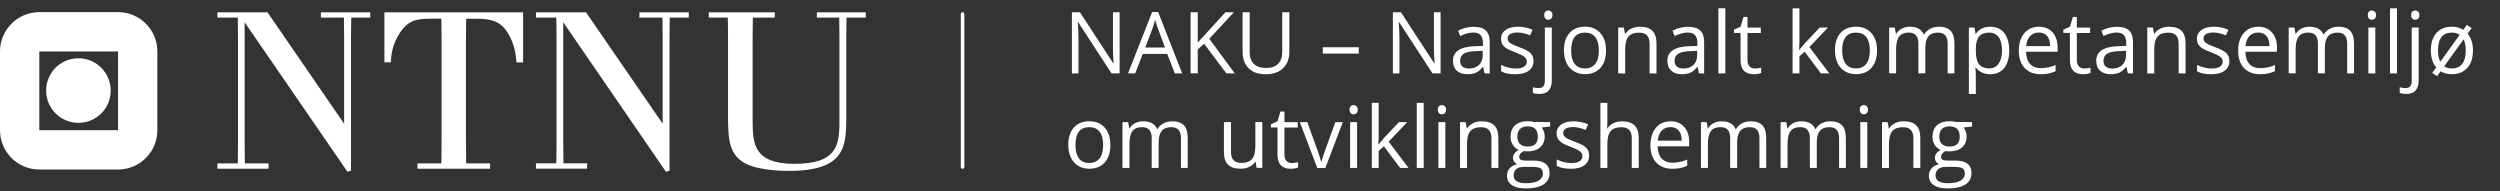<?xml version="1.0" encoding="utf-8"?>
<!-- Generator: Adobe Illustrator 26.0.1, SVG Export Plug-In . SVG Version: 6.00 Build 0)  -->
<svg version="1.1" id="Layer_1" xmlns="http://www.w3.org/2000/svg" xmlns:xlink="http://www.w3.org/1999/xlink" x="0px" y="0px"
	 viewBox="0 0 700.62 53.57" style="enable-background:new 0 0 700.62 53.57;" xml:space="preserve">
<rect x="0" y="0" width="700.62" height="53.57" fill="#333333" stroke="none"/>
<style type="text/css">
	.st0{fill:#FFFFFF;}
</style>
<g>
	<g>
		<path class="st0" d="M313.77,20.57h-2.27l-9.36-14.38h-0.09c0.12,1.69,0.19,3.23,0.19,4.64v9.74h-1.84V3.43h2.25l9.34,14.32h0.09
			c-0.02-0.21-0.05-0.89-0.11-2.03s-0.07-1.96-0.06-2.46V3.43h1.86V20.57z"/>
		<path class="st0" d="M329.25,20.57l-2.13-5.45h-6.87l-2.11,5.45h-2.02l6.77-17.2h1.68l6.74,17.2H329.25z M326.5,13.32l-1.99-5.31
			c-0.26-0.67-0.52-1.5-0.8-2.47c-0.17,0.75-0.42,1.57-0.74,2.47l-2.02,5.31H326.5z"/>
		<path class="st0" d="M346.04,20.57h-2.34l-6.25-8.31l-1.79,1.59v6.71h-1.99V3.43h1.99v8.5l7.77-8.5h2.36l-6.89,7.44L346.04,20.57z
			"/>
		<path class="st0" d="M361.34,3.43v11.09c0,1.95-0.59,3.49-1.77,4.61s-2.8,1.68-4.86,1.68s-3.66-0.56-4.79-1.69
			s-1.69-2.67-1.69-4.64V3.43h1.99v11.18c0,1.43,0.39,2.53,1.17,3.29s1.93,1.15,3.45,1.15c1.45,0,2.56-0.38,3.34-1.15
			s1.17-1.87,1.17-3.31V3.43H361.34z"/>
		<path class="st0" d="M370.71,15.02v-1.78h10.08v1.78H370.71z"/>
		<path class="st0" d="M403.72,20.57h-2.27l-9.36-14.38h-0.09c0.12,1.69,0.19,3.23,0.19,4.64v9.74h-1.84V3.43h2.25l9.34,14.32h0.09
			c-0.02-0.21-0.05-0.89-0.11-2.03s-0.07-1.96-0.06-2.46V3.43h1.86V20.57z"/>
		<path class="st0" d="M416.04,20.57l-0.39-1.83h-0.09c-0.64,0.8-1.28,1.35-1.92,1.63s-1.43,0.43-2.38,0.43
			c-1.27,0-2.27-0.33-2.99-0.98s-1.08-1.59-1.08-2.8c0-2.59,2.07-3.95,6.22-4.08l2.18-0.07v-0.8c0-1.01-0.22-1.75-0.65-2.23
			s-1.13-0.72-2.08-0.72c-1.07,0-2.28,0.33-3.63,0.98l-0.6-1.49c0.63-0.34,1.33-0.61,2.08-0.81s1.51-0.29,2.27-0.29
			c1.53,0,2.67,0.34,3.4,1.02s1.11,1.77,1.11,3.27v8.77H416.04z M411.64,19.2c1.21,0,2.16-0.33,2.85-1s1.04-1.59,1.04-2.79v-1.16
			l-1.95,0.08c-1.55,0.05-2.66,0.29-3.35,0.72s-1.03,1.09-1.03,1.99c0,0.7,0.21,1.24,0.64,1.61S410.88,19.2,411.64,19.2z"/>
		<path class="st0" d="M429.77,17.06c0,1.2-0.45,2.12-1.34,2.77s-2.14,0.97-3.75,0.97c-1.7,0-3.03-0.27-3.98-0.81v-1.8
			c0.62,0.31,1.28,0.56,1.99,0.74s1.39,0.27,2.04,0.27c1.02,0,1.8-0.16,2.34-0.49s0.82-0.82,0.82-1.48c0-0.5-0.22-0.93-0.65-1.28
			s-1.28-0.78-2.54-1.26c-1.2-0.45-2.04-0.83-2.55-1.17s-0.88-0.71-1.12-1.13s-0.37-0.93-0.37-1.51c0-1.05,0.43-1.87,1.28-2.48
			s2.02-0.91,3.5-0.91c1.38,0,2.73,0.28,4.05,0.84l-0.69,1.58c-1.29-0.53-2.46-0.8-3.5-0.8c-0.92,0-1.62,0.14-2.09,0.43
			s-0.7,0.69-0.7,1.2c0,0.34,0.09,0.64,0.26,0.88s0.46,0.47,0.85,0.69s1.14,0.54,2.25,0.95c1.52,0.55,2.55,1.11,3.09,1.68
			S429.77,16.21,429.77,17.06z"/>
		<path class="st0" d="M431.38,26.33c-0.74,0-1.34-0.1-1.8-0.29v-1.58c0.54,0.16,1.07,0.23,1.59,0.23c0.61,0,1.06-0.17,1.34-0.5
			s0.43-0.84,0.43-1.52V7.72h1.95v14.81C434.88,25.07,433.71,26.33,431.38,26.33z M432.77,4.24c0-0.45,0.11-0.77,0.33-0.98
			s0.49-0.31,0.82-0.31c0.31,0,0.58,0.11,0.81,0.32s0.34,0.54,0.34,0.97s-0.11,0.76-0.34,0.98s-0.5,0.32-0.81,0.32
			c-0.33,0-0.6-0.11-0.82-0.32S432.77,4.68,432.77,4.24z"/>
		<path class="st0" d="M450.09,14.13c0,2.09-0.53,3.73-1.58,4.9s-2.51,1.76-4.37,1.76c-1.15,0-2.17-0.27-3.06-0.81
			s-1.58-1.31-2.06-2.32s-0.73-2.19-0.73-3.54c0-2.09,0.52-3.72,1.57-4.89s2.5-1.75,4.36-1.75c1.8,0,3.22,0.6,4.28,1.79
			S450.09,12.09,450.09,14.13z M440.31,14.13c0,1.64,0.33,2.89,0.98,3.75s1.62,1.29,2.89,1.29s2.24-0.43,2.9-1.28
			s0.99-2.11,0.99-3.76c0-1.63-0.33-2.87-0.99-3.72s-1.63-1.27-2.92-1.27c-1.27,0-2.23,0.42-2.88,1.25S440.31,12.48,440.31,14.13z"
			/>
		<path class="st0" d="M462.29,20.57v-8.31c0-1.05-0.24-1.83-0.71-2.34s-1.22-0.77-2.24-0.77c-1.34,0-2.33,0.36-2.95,1.09
			s-0.94,1.93-0.94,3.6v6.74h-1.95V7.72h1.58l0.32,1.76h0.09c0.4-0.63,0.96-1.12,1.68-1.47s1.52-0.52,2.4-0.52
			c1.55,0,2.71,0.37,3.49,1.12s1.17,1.94,1.17,3.58v8.38H462.29z"/>
		<path class="st0" d="M476.13,20.57l-0.39-1.83h-0.09c-0.64,0.8-1.28,1.35-1.92,1.63s-1.43,0.43-2.38,0.43
			c-1.27,0-2.27-0.33-2.99-0.98s-1.08-1.59-1.08-2.8c0-2.59,2.07-3.95,6.22-4.08l2.18-0.07v-0.8c0-1.01-0.22-1.75-0.65-2.23
			s-1.13-0.72-2.08-0.72c-1.07,0-2.28,0.33-3.63,0.98l-0.6-1.49c0.63-0.34,1.33-0.61,2.08-0.81s1.51-0.29,2.27-0.29
			c1.53,0,2.67,0.34,3.4,1.02s1.11,1.77,1.11,3.27v8.77H476.13z M471.74,19.2c1.21,0,2.16-0.33,2.85-1s1.04-1.59,1.04-2.79v-1.16
			l-1.95,0.08c-1.55,0.05-2.66,0.29-3.35,0.72s-1.03,1.09-1.03,1.99c0,0.7,0.21,1.24,0.64,1.61S470.97,19.2,471.74,19.2z"/>
		<path class="st0" d="M483.53,20.57h-1.95V2.33h1.95V20.57z"/>
		<path class="st0" d="M491.8,19.2c0.34,0,0.68-0.03,1-0.08s0.57-0.1,0.76-0.16v1.49c-0.21,0.1-0.52,0.19-0.93,0.25
			s-0.78,0.1-1.11,0.1c-2.48,0-3.73-1.31-3.73-3.93V9.23h-1.84V8.3l1.84-0.81l0.82-2.74h1.12v2.98h3.73v1.51h-3.73v7.56
			c0,0.77,0.18,1.37,0.55,1.78S491.16,19.2,491.8,19.2z"/>
		<path class="st0" d="M504.28,13.99c0.34-0.48,0.85-1.1,1.54-1.88l4.15-4.39h2.31l-5.2,5.47l5.57,7.37h-2.36l-4.54-6.07l-1.46,1.27
			v4.8h-1.92V2.33h1.92V12c0,0.43-0.03,1.09-0.09,1.99H504.28z"/>
		<path class="st0" d="M526.04,14.13c0,2.09-0.53,3.73-1.58,4.9s-2.51,1.76-4.37,1.76c-1.15,0-2.17-0.27-3.06-0.81
			s-1.58-1.31-2.06-2.32s-0.73-2.19-0.73-3.54c0-2.09,0.52-3.72,1.57-4.89s2.5-1.75,4.36-1.75c1.8,0,3.22,0.6,4.28,1.79
			S526.04,12.09,526.04,14.13z M516.26,14.13c0,1.64,0.33,2.89,0.98,3.75s1.62,1.29,2.89,1.29s2.24-0.43,2.9-1.28
			s0.99-2.11,0.99-3.76c0-1.63-0.33-2.87-0.99-3.72s-1.63-1.27-2.92-1.27c-1.27,0-2.23,0.42-2.88,1.25S516.26,12.48,516.26,14.13z"
			/>
		<path class="st0" d="M545.82,20.57v-8.36c0-1.02-0.22-1.79-0.66-2.3s-1.12-0.77-2.04-0.77c-1.21,0-2.11,0.35-2.68,1.04
			s-0.87,1.77-0.87,3.21v7.17h-1.95v-8.36c0-1.02-0.22-1.79-0.66-2.3s-1.12-0.77-2.05-0.77c-1.22,0-2.11,0.37-2.68,1.1
			s-0.85,1.93-0.85,3.59v6.74h-1.95V7.72h1.58l0.32,1.76h0.09c0.37-0.62,0.88-1.11,1.55-1.46s1.42-0.53,2.24-0.53
			c2.01,0,3.32,0.73,3.94,2.18h0.09c0.38-0.67,0.94-1.2,1.66-1.59s1.55-0.59,2.48-0.59c1.45,0,2.54,0.37,3.26,1.12
			s1.08,1.94,1.08,3.58v8.38H545.82z"/>
		<path class="st0" d="M557.75,20.8c-0.84,0-1.6-0.15-2.29-0.46s-1.27-0.78-1.74-1.42h-0.14c0.09,0.75,0.14,1.46,0.14,2.13v5.29
			h-1.95V7.72h1.58l0.27,1.76h0.09c0.5-0.7,1.08-1.21,1.75-1.52s1.43-0.47,2.29-0.47c1.7,0,3.02,0.58,3.94,1.75s1.39,2.8,1.39,4.9
			c0,2.11-0.47,3.75-1.41,4.92S559.43,20.8,557.75,20.8z M557.47,9.14c-1.31,0-2.26,0.36-2.85,1.09s-0.89,1.88-0.9,3.47v0.43
			c0,1.8,0.3,3.1,0.9,3.87s1.57,1.17,2.89,1.17c1.11,0,1.98-0.45,2.61-1.35s0.94-2.14,0.94-3.71c0-1.6-0.31-2.83-0.94-3.69
			S558.61,9.14,557.47,9.14z"/>
		<path class="st0" d="M571.91,20.8c-1.9,0-3.4-0.58-4.49-1.73s-1.65-2.76-1.65-4.82c0-2.07,0.51-3.71,1.53-4.93
			s2.39-1.83,4.11-1.83c1.61,0,2.88,0.53,3.82,1.59s1.41,2.46,1.41,4.19v1.23h-8.85c0.04,1.51,0.42,2.65,1.14,3.43
			s1.74,1.17,3.05,1.17c1.38,0,2.75-0.29,4.1-0.87v1.73c-0.69,0.3-1.34,0.51-1.95,0.64S572.78,20.8,571.91,20.8z M571.38,9.12
			c-1.03,0-1.85,0.34-2.47,1.01s-0.97,1.6-1.08,2.79h6.71c0-1.23-0.27-2.17-0.82-2.82S572.4,9.12,571.38,9.12z"/>
		<path class="st0" d="M584.1,19.2c0.34,0,0.68-0.03,1-0.08s0.57-0.1,0.76-0.16v1.49c-0.21,0.1-0.52,0.19-0.93,0.25
			s-0.78,0.1-1.11,0.1c-2.48,0-3.73-1.31-3.73-3.93V9.23h-1.84V8.3l1.84-0.81l0.82-2.74h1.12v2.98h3.73v1.51h-3.73v7.56
			c0,0.77,0.18,1.37,0.55,1.78S583.46,19.2,584.1,19.2z"/>
		<path class="st0" d="M596.32,20.57l-0.39-1.83h-0.09c-0.64,0.8-1.28,1.35-1.92,1.63s-1.43,0.43-2.38,0.43
			c-1.27,0-2.27-0.33-2.99-0.98s-1.08-1.59-1.08-2.8c0-2.59,2.07-3.95,6.22-4.08l2.18-0.07v-0.8c0-1.01-0.22-1.75-0.65-2.23
			s-1.13-0.72-2.08-0.72c-1.07,0-2.28,0.33-3.63,0.98l-0.6-1.49c0.63-0.34,1.33-0.61,2.08-0.81s1.51-0.29,2.27-0.29
			c1.53,0,2.67,0.34,3.4,1.02s1.11,1.77,1.11,3.27v8.77H596.32z M591.93,19.2c1.21,0,2.16-0.33,2.85-1s1.04-1.59,1.04-2.79v-1.16
			l-1.95,0.08c-1.55,0.05-2.66,0.29-3.35,0.72s-1.03,1.09-1.03,1.99c0,0.7,0.21,1.24,0.64,1.61S591.16,19.2,591.93,19.2z"/>
		<path class="st0" d="M610.56,20.57v-8.31c0-1.05-0.24-1.83-0.71-2.34s-1.22-0.77-2.24-0.77c-1.34,0-2.33,0.36-2.95,1.09
			s-0.94,1.93-0.94,3.6v6.74h-1.95V7.72h1.58l0.32,1.76h0.09c0.4-0.63,0.96-1.12,1.68-1.47s1.52-0.52,2.4-0.52
			c1.55,0,2.71,0.37,3.49,1.12s1.17,1.94,1.17,3.58v8.38H610.56z"/>
		<path class="st0" d="M624.79,17.06c0,1.2-0.45,2.12-1.34,2.77s-2.14,0.97-3.75,0.97c-1.7,0-3.03-0.27-3.98-0.81v-1.8
			c0.62,0.31,1.28,0.56,1.99,0.74s1.39,0.27,2.04,0.27c1.02,0,1.8-0.16,2.34-0.49s0.82-0.82,0.82-1.48c0-0.5-0.22-0.93-0.65-1.28
			s-1.28-0.78-2.54-1.26c-1.2-0.45-2.04-0.83-2.55-1.17s-0.88-0.71-1.12-1.13s-0.37-0.93-0.37-1.51c0-1.05,0.43-1.87,1.28-2.48
			s2.02-0.91,3.5-0.91c1.38,0,2.73,0.28,4.05,0.84l-0.69,1.58c-1.29-0.53-2.46-0.8-3.5-0.8c-0.92,0-1.62,0.14-2.09,0.43
			s-0.7,0.69-0.7,1.2c0,0.34,0.09,0.64,0.26,0.88s0.46,0.47,0.85,0.69s1.14,0.54,2.25,0.95c1.52,0.55,2.55,1.11,3.09,1.68
			S624.79,16.21,624.79,17.06z"/>
		<path class="st0" d="M633.38,20.8c-1.9,0-3.4-0.58-4.49-1.73s-1.65-2.76-1.65-4.82c0-2.07,0.51-3.71,1.53-4.93
			s2.39-1.83,4.11-1.83c1.61,0,2.88,0.53,3.82,1.59s1.41,2.46,1.41,4.19v1.23h-8.85c0.04,1.51,0.42,2.65,1.14,3.43
			s1.74,1.17,3.05,1.17c1.38,0,2.75-0.29,4.1-0.87v1.73c-0.69,0.3-1.34,0.51-1.95,0.64S634.24,20.8,633.38,20.8z M632.85,9.12
			c-1.03,0-1.85,0.34-2.47,1.01s-0.97,1.6-1.08,2.79h6.71c0-1.23-0.27-2.17-0.82-2.82S633.86,9.12,632.85,9.12z"/>
		<path class="st0" d="M657.79,20.57v-8.36c0-1.02-0.22-1.79-0.66-2.3s-1.12-0.77-2.04-0.77c-1.21,0-2.11,0.35-2.68,1.04
			s-0.87,1.77-0.87,3.21v7.17h-1.95v-8.36c0-1.02-0.22-1.79-0.66-2.3s-1.12-0.77-2.05-0.77c-1.22,0-2.11,0.37-2.68,1.1
			s-0.85,1.93-0.85,3.59v6.74h-1.95V7.72H643l0.32,1.76h0.09c0.37-0.62,0.88-1.11,1.55-1.46s1.42-0.53,2.24-0.53
			c2.01,0,3.32,0.73,3.94,2.18h0.09c0.38-0.67,0.94-1.2,1.66-1.59s1.55-0.59,2.48-0.59c1.45,0,2.54,0.37,3.26,1.12
			s1.08,1.94,1.08,3.58v8.38H657.79z"/>
		<path class="st0" d="M663.57,4.24c0-0.45,0.11-0.77,0.33-0.98s0.49-0.31,0.82-0.31c0.31,0,0.58,0.11,0.81,0.32
			s0.34,0.54,0.34,0.97s-0.11,0.76-0.34,0.98s-0.5,0.32-0.81,0.32c-0.33,0-0.6-0.11-0.82-0.32S663.57,4.68,663.57,4.24z
			 M665.68,20.57h-1.95V7.72h1.95V20.57z"/>
		<path class="st0" d="M671.75,20.57h-1.95V2.33h1.95V20.57z"/>
		<path class="st0" d="M674.32,26.33c-0.74,0-1.34-0.1-1.8-0.29v-1.58c0.54,0.16,1.07,0.23,1.59,0.23c0.61,0,1.06-0.17,1.34-0.5
			s0.43-0.84,0.43-1.52V7.72h1.95v14.81C677.82,25.07,676.66,26.33,674.32,26.33z M675.72,4.24c0-0.45,0.11-0.77,0.33-0.98
			s0.49-0.31,0.82-0.31c0.31,0,0.58,0.11,0.81,0.32s0.34,0.54,0.34,0.97s-0.11,0.76-0.34,0.98s-0.5,0.32-0.81,0.32
			c-0.33,0-0.6-0.11-0.82-0.32S675.72,4.68,675.72,4.24z"/>
		<path class="st0" d="M693.04,14.13c0,2.09-0.53,3.73-1.58,4.9s-2.51,1.76-4.37,1.76c-1.2,0-2.24-0.27-3.12-0.81l-0.98,1.37
			l-1.34-0.91l1.1-1.54c-1.01-1.19-1.51-2.78-1.51-4.78c0-2.09,0.52-3.72,1.57-4.89s2.5-1.75,4.36-1.75c1.2,0,2.26,0.3,3.16,0.89
			l0.98-1.39l1.37,0.89l-1.14,1.56C692.54,10.62,693.04,12.19,693.04,14.13z M683.25,14.13c0,1.34,0.21,2.4,0.62,3.2l5.45-7.57
			c-0.59-0.41-1.32-0.62-2.21-0.62c-1.27,0-2.23,0.42-2.88,1.25S683.25,12.48,683.25,14.13z M691.02,14.13c0-1.28-0.2-2.31-0.6-3.09
			l-5.45,7.54c0.55,0.4,1.27,0.6,2.16,0.6c1.27,0,2.24-0.43,2.9-1.28S691.02,15.78,691.02,14.13z"/>
		<path class="st0" d="M311.18,40.63c0,2.09-0.53,3.73-1.58,4.9s-2.51,1.76-4.37,1.76c-1.15,0-2.17-0.27-3.06-0.81
			s-1.58-1.31-2.06-2.32s-0.73-2.19-0.73-3.54c0-2.09,0.52-3.72,1.57-4.89s2.5-1.75,4.36-1.75c1.8,0,3.22,0.6,4.28,1.79
			S311.18,38.59,311.18,40.63z M301.39,40.63c0,1.64,0.33,2.89,0.98,3.75s1.62,1.29,2.89,1.29s2.24-0.43,2.9-1.28
			s0.99-2.11,0.99-3.76c0-1.63-0.33-2.87-0.99-3.72s-1.63-1.27-2.92-1.27c-1.27,0-2.23,0.42-2.88,1.25S301.39,38.98,301.39,40.63z"
			/>
		<path class="st0" d="M330.96,47.07v-8.36c0-1.02-0.22-1.79-0.66-2.3s-1.12-0.77-2.04-0.77c-1.21,0-2.11,0.35-2.68,1.04
			s-0.87,1.77-0.87,3.21v7.17h-1.95v-8.36c0-1.02-0.22-1.79-0.66-2.3s-1.12-0.77-2.05-0.77c-1.22,0-2.11,0.37-2.68,1.1
			s-0.85,1.93-0.85,3.59v6.74h-1.95V34.22h1.58l0.32,1.76h0.09c0.37-0.62,0.88-1.11,1.55-1.46s1.42-0.53,2.24-0.53
			c2.01,0,3.32,0.73,3.94,2.18h0.09c0.38-0.67,0.94-1.2,1.66-1.59s1.55-0.59,2.48-0.59c1.45,0,2.54,0.37,3.26,1.12
			s1.08,1.94,1.08,3.58v8.38H330.96z"/>
		<path class="st0" d="M344.98,34.22v8.33c0,1.05,0.24,1.83,0.71,2.34s1.22,0.77,2.24,0.77c1.34,0,2.33-0.37,2.95-1.1
			s0.93-1.93,0.93-3.6v-6.75h1.95v12.84h-1.61l-0.28-1.72h-0.11c-0.4,0.63-0.95,1.12-1.66,1.45s-1.51,0.5-2.42,0.5
			c-1.56,0-2.73-0.37-3.51-1.11s-1.17-1.93-1.17-3.56v-8.4H344.98z"/>
		<path class="st0" d="M362.03,45.7c0.34,0,0.68-0.03,1-0.08s0.57-0.1,0.76-0.16v1.49c-0.21,0.1-0.52,0.19-0.93,0.25
			s-0.78,0.1-1.11,0.1c-2.48,0-3.73-1.31-3.73-3.93v-7.64h-1.84V34.8l1.84-0.81l0.82-2.74h1.12v2.98h3.73v1.51h-3.73v7.56
			c0,0.77,0.18,1.37,0.55,1.78S361.39,45.7,362.03,45.7z"/>
		<path class="st0" d="M369.16,47.07l-4.88-12.84h2.09l2.77,7.62c0.62,1.78,0.99,2.94,1.1,3.47h0.09c0.09-0.41,0.36-1.27,0.81-2.57
			s1.48-4.14,3.08-8.51h2.09l-4.88,12.84H369.16z"/>
		<path class="st0" d="M378.21,30.74c0-0.45,0.11-0.77,0.33-0.98s0.49-0.31,0.82-0.31c0.31,0,0.58,0.11,0.81,0.32
			s0.34,0.54,0.34,0.97s-0.11,0.76-0.34,0.98s-0.5,0.32-0.81,0.32c-0.33,0-0.6-0.11-0.82-0.32S378.21,31.18,378.21,30.74z
			 M380.32,47.07h-1.95V34.22h1.95V47.07z"/>
		<path class="st0" d="M386.37,40.49c0.34-0.48,0.85-1.1,1.54-1.88l4.15-4.39h2.31l-5.2,5.47l5.57,7.37h-2.36L387.83,41l-1.46,1.27
			v4.8h-1.92V28.83h1.92v9.67c0,0.43-0.03,1.09-0.09,1.99H386.37z"/>
		<path class="st0" d="M398.99,47.07h-1.95V28.83h1.95V47.07z"/>
		<path class="st0" d="M402.95,30.74c0-0.45,0.11-0.77,0.33-0.98s0.49-0.31,0.82-0.31c0.31,0,0.58,0.11,0.81,0.32
			s0.34,0.54,0.34,0.97s-0.11,0.76-0.34,0.98s-0.5,0.32-0.81,0.32c-0.33,0-0.6-0.11-0.82-0.32S402.95,31.18,402.95,30.74z
			 M405.06,47.07h-1.95V34.22h1.95V47.07z"/>
		<path class="st0" d="M417.97,47.07v-8.31c0-1.05-0.24-1.83-0.71-2.34s-1.22-0.77-2.24-0.77c-1.34,0-2.33,0.36-2.95,1.09
			s-0.94,1.93-0.94,3.6v6.74h-1.95V34.22h1.58l0.32,1.76h0.09c0.4-0.63,0.96-1.12,1.68-1.47s1.52-0.52,2.4-0.52
			c1.55,0,2.71,0.37,3.49,1.12s1.17,1.94,1.17,3.58v8.38H417.97z"/>
		<path class="st0" d="M434.43,34.22v1.23l-2.38,0.28c0.22,0.27,0.41,0.63,0.59,1.07s0.26,0.94,0.26,1.49
			c0,1.26-0.43,2.26-1.29,3.01s-2.04,1.12-3.54,1.12c-0.38,0-0.74-0.03-1.08-0.09c-0.83,0.44-1.24,0.99-1.24,1.65
			c0,0.35,0.14,0.61,0.43,0.78s0.79,0.25,1.49,0.25h2.27c1.39,0,2.46,0.29,3.21,0.88s1.12,1.44,1.12,2.55
			c0,1.42-0.57,2.51-1.71,3.25s-2.8,1.12-4.99,1.12c-1.68,0-2.97-0.31-3.88-0.94s-1.37-1.51-1.37-2.65c0-0.78,0.25-1.46,0.75-2.03
			s1.2-0.96,2.11-1.16c-0.33-0.15-0.6-0.38-0.83-0.69s-0.33-0.68-0.33-1.09c0-0.47,0.12-0.88,0.38-1.23s0.64-0.69,1.18-1.02
			c-0.66-0.27-1.21-0.74-1.62-1.39s-0.63-1.41-0.63-2.25c0-1.41,0.42-2.49,1.27-3.25s2.04-1.14,3.59-1.14
			c0.67,0,1.28,0.08,1.82,0.23H434.43z M424.18,49.22c0,0.7,0.29,1.22,0.88,1.58s1.43,0.54,2.52,0.54c1.63,0,2.84-0.24,3.63-0.73
			s1.18-1.15,1.18-1.99c0-0.7-0.21-1.18-0.64-1.45s-1.24-0.4-2.43-0.4h-2.33c-0.88,0-1.57,0.21-2.06,0.63S424.18,48.43,424.18,49.22
			z M425.24,38.34c0,0.9,0.25,1.58,0.76,2.04s1.21,0.69,2.12,0.69c1.9,0,2.85-0.92,2.85-2.77c0-1.93-0.96-2.89-2.88-2.89
			c-0.91,0-1.62,0.25-2.11,0.74S425.24,37.37,425.24,38.34z"/>
		<path class="st0" d="M445.35,43.56c0,1.2-0.45,2.12-1.34,2.77s-2.14,0.97-3.75,0.97c-1.7,0-3.03-0.27-3.98-0.81v-1.8
			c0.62,0.31,1.28,0.56,1.99,0.74s1.39,0.27,2.04,0.27c1.02,0,1.8-0.16,2.34-0.49s0.82-0.82,0.82-1.48c0-0.5-0.22-0.93-0.65-1.28
			s-1.28-0.78-2.54-1.26c-1.2-0.45-2.04-0.83-2.55-1.17s-0.88-0.71-1.12-1.13s-0.37-0.93-0.37-1.51c0-1.05,0.43-1.87,1.28-2.48
			s2.02-0.91,3.5-0.91c1.38,0,2.73,0.28,4.05,0.84l-0.69,1.58c-1.29-0.53-2.46-0.8-3.5-0.8c-0.92,0-1.62,0.14-2.09,0.43
			s-0.7,0.69-0.7,1.2c0,0.34,0.09,0.64,0.26,0.88s0.46,0.47,0.85,0.69s1.14,0.54,2.25,0.95c1.52,0.55,2.55,1.11,3.09,1.68
			S445.35,42.71,445.35,43.56z"/>
		<path class="st0" d="M457.3,47.07v-8.31c0-1.05-0.24-1.83-0.71-2.34s-1.22-0.77-2.24-0.77c-1.35,0-2.34,0.37-2.96,1.1
			s-0.93,1.94-0.93,3.61v6.71h-1.95V28.83h1.95v5.52c0,0.66-0.03,1.21-0.09,1.65h0.12c0.38-0.62,0.93-1.1,1.63-1.46
			s1.51-0.53,2.42-0.53c1.57,0,2.75,0.37,3.53,1.12s1.18,1.93,1.18,3.56v8.38H457.3z"/>
		<path class="st0" d="M468.67,47.3c-1.9,0-3.4-0.58-4.49-1.73s-1.65-2.76-1.65-4.82c0-2.07,0.51-3.71,1.53-4.93
			s2.39-1.83,4.11-1.83c1.61,0,2.88,0.53,3.82,1.59s1.41,2.46,1.41,4.19V41h-8.85c0.04,1.51,0.42,2.65,1.14,3.43
			s1.74,1.17,3.05,1.17c1.38,0,2.75-0.29,4.1-0.87v1.73c-0.69,0.3-1.34,0.51-1.95,0.64S469.54,47.3,468.67,47.3z M468.14,35.62
			c-1.03,0-1.85,0.34-2.47,1.01s-0.97,1.6-1.08,2.79h6.71c0-1.23-0.27-2.17-0.82-2.82S469.16,35.62,468.14,35.62z"/>
		<path class="st0" d="M493.08,47.07v-8.36c0-1.02-0.22-1.79-0.66-2.3s-1.12-0.77-2.04-0.77c-1.21,0-2.11,0.35-2.68,1.04
			s-0.87,1.77-0.87,3.21v7.17h-1.95v-8.36c0-1.02-0.22-1.79-0.66-2.3s-1.12-0.77-2.05-0.77c-1.22,0-2.11,0.37-2.68,1.1
			s-0.85,1.93-0.85,3.59v6.74h-1.95V34.22h1.58l0.32,1.76h0.09c0.37-0.62,0.88-1.11,1.55-1.46s1.42-0.53,2.24-0.53
			c2.01,0,3.32,0.73,3.94,2.18h0.09c0.38-0.67,0.94-1.2,1.66-1.59s1.55-0.59,2.48-0.59c1.45,0,2.54,0.37,3.26,1.12
			s1.08,1.94,1.08,3.58v8.38H493.08z"/>
		<path class="st0" d="M515.4,47.07v-8.36c0-1.02-0.22-1.79-0.66-2.3s-1.12-0.77-2.04-0.77c-1.21,0-2.11,0.35-2.68,1.04
			s-0.87,1.77-0.87,3.21v7.17h-1.95v-8.36c0-1.02-0.22-1.79-0.66-2.3s-1.12-0.77-2.05-0.77c-1.22,0-2.11,0.37-2.68,1.1
			s-0.85,1.93-0.85,3.59v6.74h-1.95V34.22h1.58l0.32,1.76h0.09c0.37-0.62,0.88-1.11,1.55-1.46s1.42-0.53,2.24-0.53
			c2.01,0,3.32,0.73,3.94,2.18h0.09c0.38-0.67,0.94-1.2,1.66-1.59s1.55-0.59,2.48-0.59c1.45,0,2.54,0.37,3.26,1.12
			s1.08,1.94,1.08,3.58v8.38H515.4z"/>
		<path class="st0" d="M521.19,30.74c0-0.45,0.11-0.77,0.33-0.98s0.49-0.31,0.82-0.31c0.31,0,0.58,0.11,0.81,0.32
			s0.34,0.54,0.34,0.97s-0.11,0.76-0.34,0.98s-0.5,0.32-0.81,0.32c-0.33,0-0.6-0.11-0.82-0.32S521.19,31.18,521.19,30.74z
			 M523.3,47.07h-1.95V34.22h1.95V47.07z"/>
		<path class="st0" d="M536.22,47.07v-8.31c0-1.05-0.24-1.83-0.71-2.34s-1.22-0.77-2.24-0.77c-1.34,0-2.33,0.36-2.95,1.09
			s-0.94,1.93-0.94,3.6v6.74h-1.95V34.22h1.58l0.32,1.76h0.09c0.4-0.63,0.96-1.12,1.68-1.47s1.52-0.52,2.4-0.52
			c1.55,0,2.71,0.37,3.49,1.12s1.17,1.94,1.17,3.58v8.38H536.22z"/>
		<path class="st0" d="M552.67,34.22v1.23l-2.38,0.28c0.22,0.27,0.41,0.63,0.59,1.07s0.26,0.94,0.26,1.49
			c0,1.26-0.43,2.26-1.29,3.01s-2.04,1.12-3.54,1.12c-0.38,0-0.74-0.03-1.08-0.09c-0.83,0.44-1.24,0.99-1.24,1.65
			c0,0.35,0.14,0.61,0.43,0.78s0.79,0.25,1.49,0.25h2.27c1.39,0,2.46,0.29,3.21,0.88s1.12,1.44,1.12,2.55
			c0,1.42-0.57,2.51-1.71,3.25s-2.8,1.12-4.99,1.12c-1.68,0-2.97-0.31-3.88-0.94s-1.37-1.51-1.37-2.65c0-0.78,0.25-1.46,0.75-2.03
			s1.2-0.96,2.11-1.16c-0.33-0.15-0.6-0.38-0.83-0.69s-0.33-0.68-0.33-1.09c0-0.47,0.12-0.88,0.38-1.23s0.64-0.69,1.18-1.02
			c-0.66-0.27-1.21-0.74-1.62-1.39s-0.63-1.41-0.63-2.25c0-1.41,0.42-2.49,1.27-3.25s2.04-1.14,3.59-1.14
			c0.67,0,1.28,0.08,1.82,0.23H552.67z M542.43,49.22c0,0.7,0.29,1.22,0.88,1.58s1.43,0.54,2.52,0.54c1.63,0,2.84-0.24,3.63-0.73
			s1.18-1.15,1.18-1.99c0-0.7-0.21-1.18-0.64-1.45s-1.24-0.4-2.43-0.4h-2.33c-0.88,0-1.57,0.21-2.06,0.63S542.43,48.43,542.43,49.22
			z M543.48,38.34c0,0.9,0.25,1.58,0.76,2.04s1.21,0.69,2.12,0.69c1.9,0,2.85-0.92,2.85-2.77c0-1.93-0.96-2.89-2.88-2.89
			c-0.91,0-1.62,0.25-2.11,0.74S543.48,37.37,543.48,38.34z"/>
	</g>
	<g>
		<g>
			<path class="st0" d="M33.08,3.4H11.02C4.94,3.4,0,8.34,0,14.43v22.06c0,6.08,4.94,11.02,11.02,11.02h22.06
				c6.09,0,11.02-4.94,11.02-11.02V14.43C44.1,8.34,39.17,3.4,33.08,3.4z M33.08,36.49H11.02V14.43h22.06V36.49z"/>
			<path class="st0" d="M21.98,16.33c-5,0-9.05,4.05-9.05,9.05c0,5,4.05,9.05,9.05,9.05c5,0,9.05-4.05,9.05-9.05
				C31.02,20.39,26.97,16.33,21.98,16.33z"/>
		</g>
		<path class="st0" d="M74.96,3.45l21.48,31.22V10.65l-0.06-5.71h-6.45V3.45h13.84v1.49h-5.34l-0.06,5.71v37.18l-0.99,0.31
			L68.56,6.24v33.65l0.06,5.9h6.64v1.49H60.93v-1.49h5.71l0.06-5.9V10.65l-0.06-5.71h-5.71V3.45H74.96z"/>
		<path class="st0" d="M146.6,3.45v14.03h-1.86c-0.19-2.17-0.44-4.9-2.36-8.13c-2.23-3.79-5.28-3.97-8.26-4.1h-3.48l-0.06,5.59
			v28.62l0.06,6.33h6.71v1.49h-20.36v-1.49h6.7l0.06-6.33V10.83l-0.06-5.59h-2.86c-3.6,0.06-6.33,0.06-8.94,4.22
			c-2.05,3.29-2.23,5.9-2.36,8.01h-1.8V3.45H146.6z"/>
		<path class="st0" d="M164.23,3.45l21.48,31.22V10.65l-0.06-5.71h-6.46V3.45h13.84v1.49h-5.34l-0.06,5.71v37.18l-0.99,0.31
			l-28.8-41.91v33.65l0.06,5.9h6.64v1.49H150.2v-1.49h5.71l0.06-5.9V10.65l-0.06-5.71h-5.71V3.45H164.23z"/>
		<path class="st0" d="M217.13,3.45v1.49h-6.15l-0.06,5.28v23.72c0.06,6.15,0.19,11.98,11.73,11.98c11.67,0,12.41-5.09,12.6-10.62
			V10.21l-0.06-5.28h-6.27V3.45h13.71v1.49h-5.4l-0.06,5.28v22.6c-0.06,8.13-0.13,15.08-16.2,15.08c-2.29,0-7.76-0.25-11.23-1.68
			c-5.53-2.36-5.65-7.2-5.71-13.16V10.21l-0.06-5.28h-5.34V3.45H217.13z"/>
	</g>
	<path class="st0" d="M269.76,47.29c-0.28,0-0.5-0.22-0.5-0.5V3.93c0-0.28,0.22-0.5,0.5-0.5s0.5,0.22,0.5,0.5v42.86
		C270.26,47.07,270.04,47.29,269.76,47.29z"/>
</g>
</svg>
